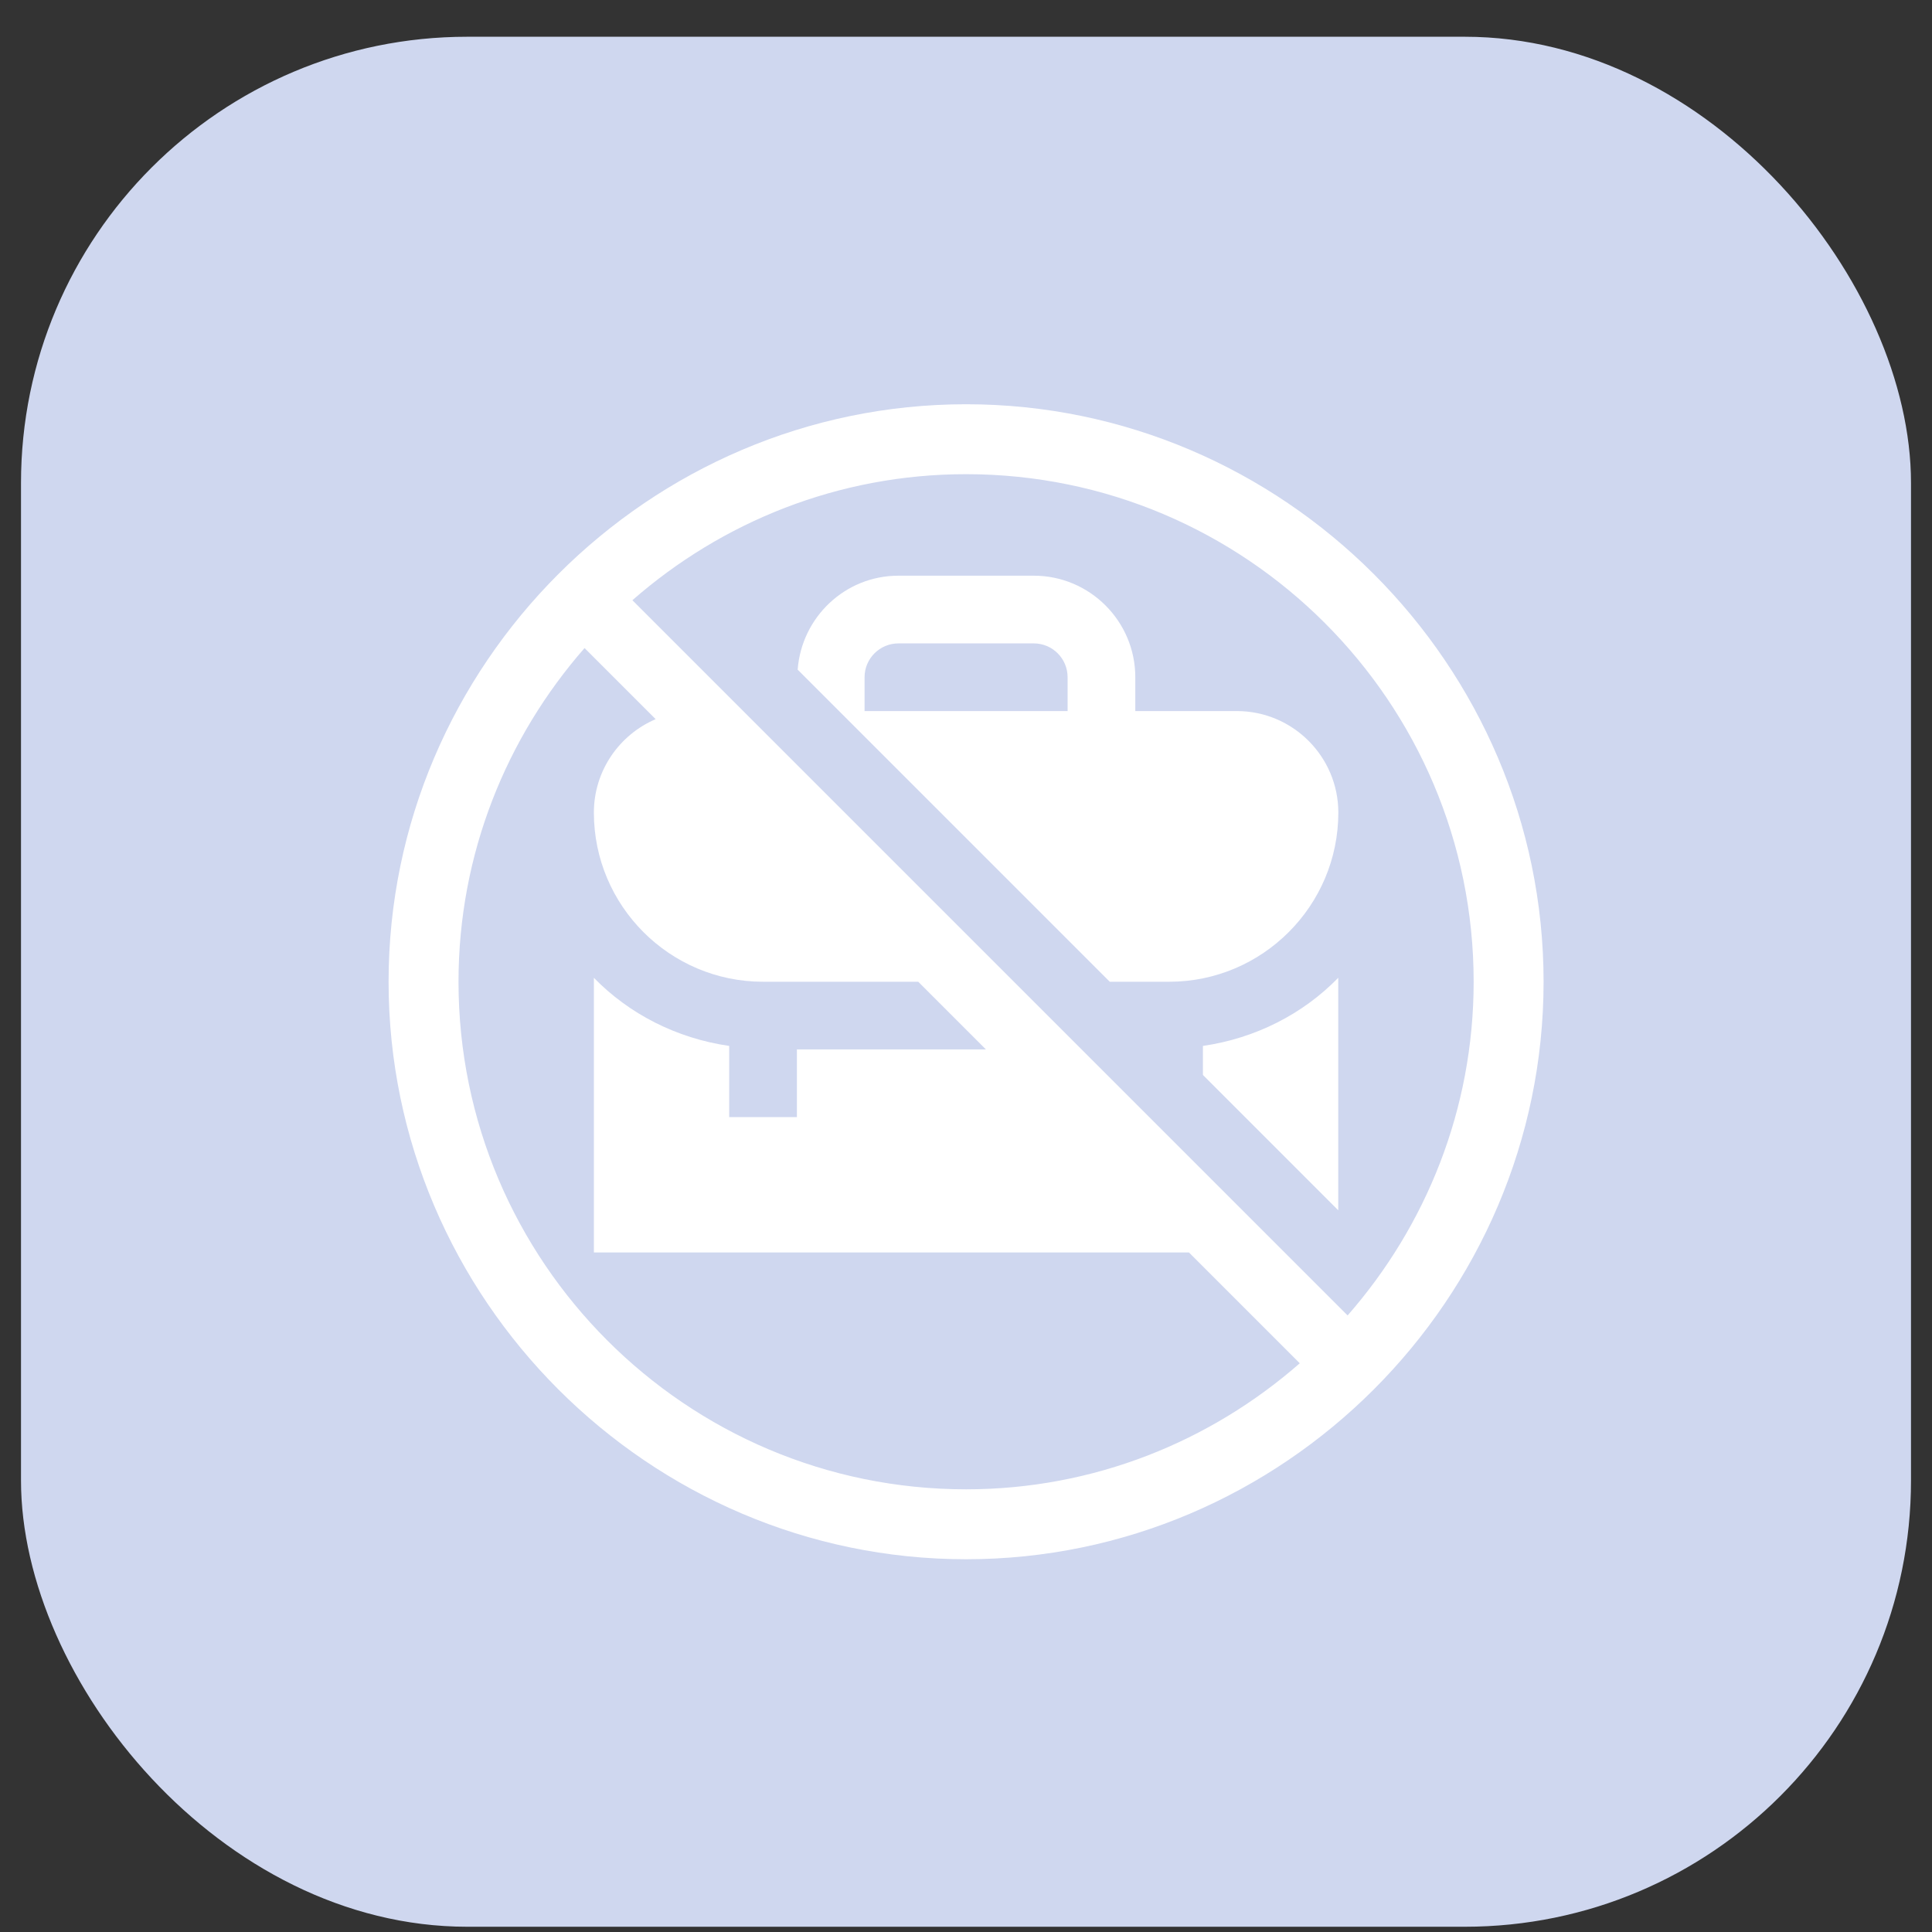 <?xml version="1.0" encoding="UTF-8"?> <svg xmlns="http://www.w3.org/2000/svg" width="46" height="46" viewBox="0 0 46 46" fill="none"><rect x="0" y="0" width="46" height="46" fill="#333333" stroke="none"/> <rect x="0.5" y="0.875" width="45" height="45" rx="10.625" fill="#CFD7EF"></rect> <g clip-path="url(#clip0_717_1106)"> <path d="M23.002 9.625C15.45 9.625 9.252 15.823 9.252 23.375C9.252 30.927 15.45 37.125 23.002 37.125C30.554 37.125 36.752 30.927 36.752 23.375C36.752 15.823 30.554 9.625 23.002 9.625ZM35.087 23.375C35.087 26.418 33.948 29.193 32.086 31.32L15.057 14.291C17.184 12.429 19.959 11.29 23.002 11.29C29.666 11.29 35.087 16.711 35.087 23.375ZM10.917 23.375C10.917 20.333 12.056 17.557 13.918 15.43L15.611 17.123C14.747 17.492 14.14 18.35 14.14 19.347C14.14 21.568 15.947 23.375 18.168 23.375H21.863L23.474 24.986H18.974V26.598H17.362V24.903C16.11 24.721 14.985 24.147 14.14 23.281V29.82H28.308L30.947 32.459C28.82 34.321 26.044 35.46 23.002 35.46C16.338 35.46 10.917 30.039 10.917 23.375Z" fill="white"></path> <path d="M28.641 25.594L31.863 28.817V23.281C31.018 24.147 29.893 24.721 28.641 24.903V25.594Z" fill="white"></path> <path d="M27.836 23.375C30.057 23.375 31.865 21.568 31.865 19.347C31.865 18.014 30.78 16.93 29.448 16.93H27.031V16.124C27.031 14.791 25.946 13.707 24.614 13.707H21.391C20.12 13.707 19.086 14.697 18.992 15.944L26.423 23.375H27.836ZM25.419 16.93H20.585V16.124C20.585 15.68 20.947 15.319 21.391 15.319H24.614C25.058 15.319 25.419 15.68 25.419 16.124V16.93Z" fill="white"></path> </g> <defs> <clipPath id="clip0_717_1106"> <rect width="27.5" height="27.5" fill="white" transform="translate(9.25 9.625)"></rect> </clipPath> </defs> </svg> 